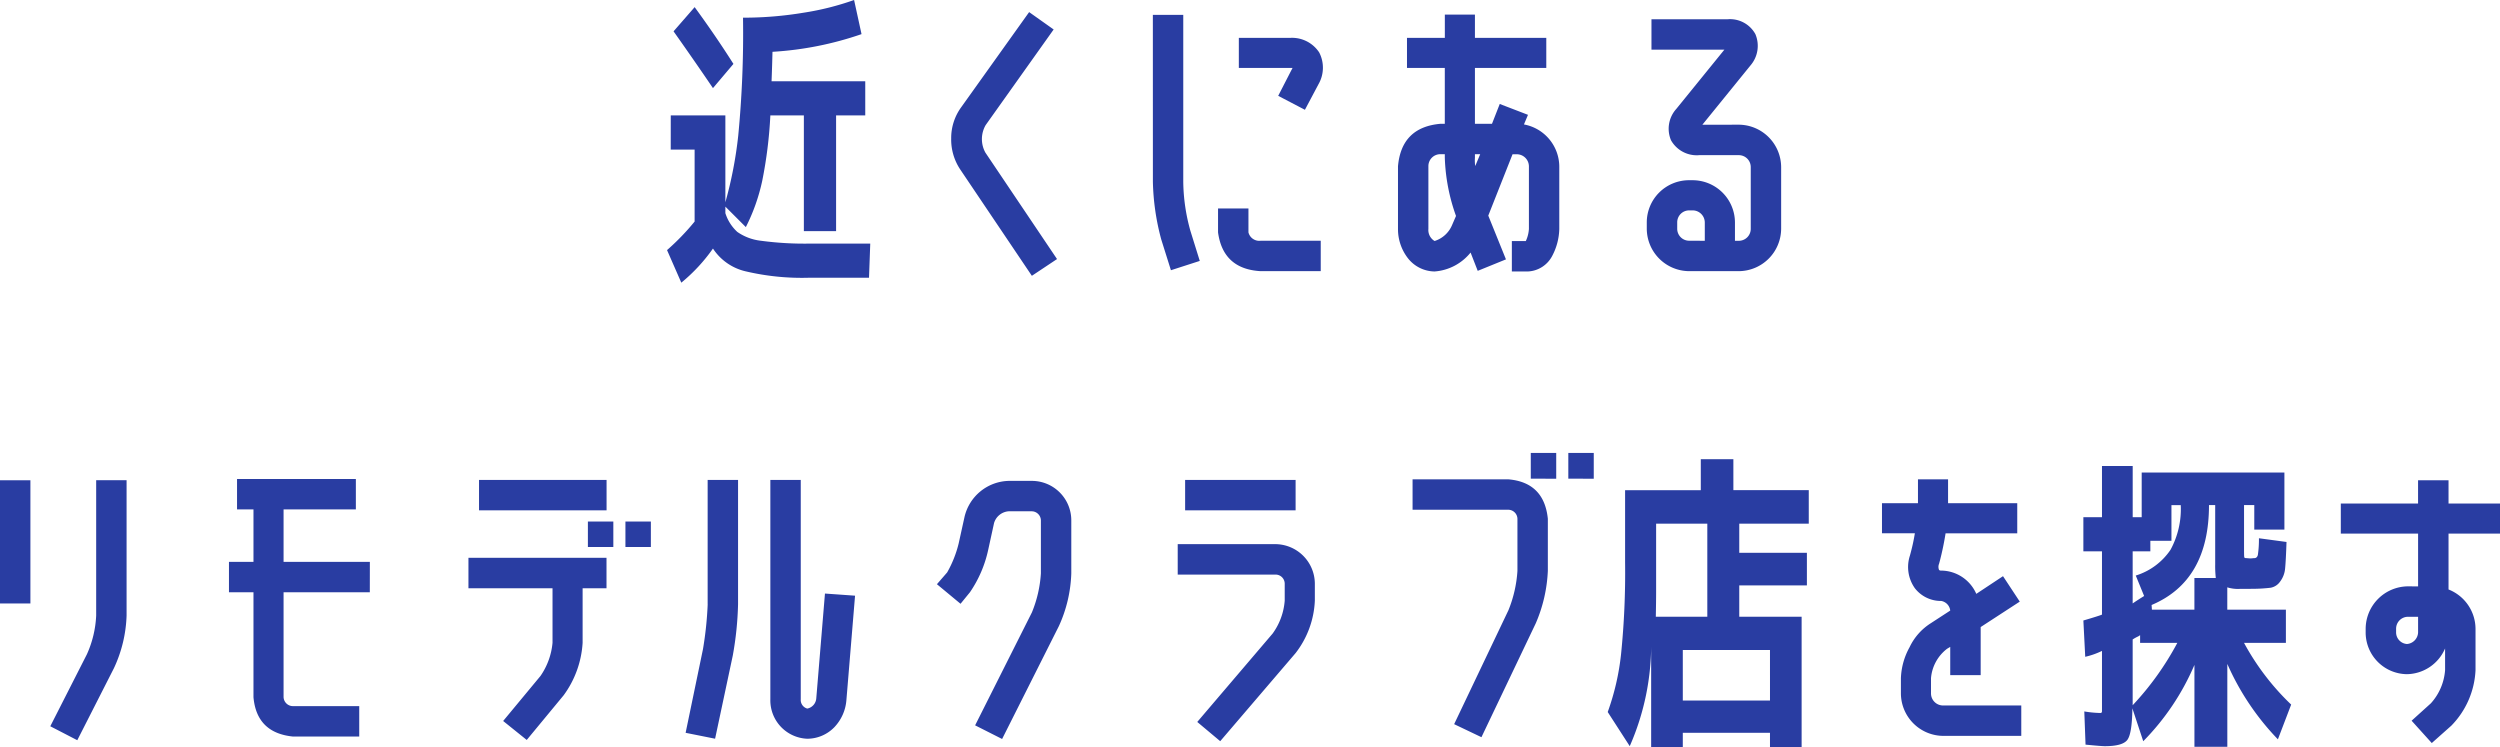 <svg xmlns="http://www.w3.org/2000/svg" width="290.088" height="86.688" viewBox="0 0 290.088 86.688"><path id="パス_111" data-name="パス 111" d="M-59.112-21.924l-2.376 2.808q-2.2-3.24-4.572-6.588l2.448-2.808q2.448 3.348 4.5 6.588zm-7.272 5.976h6.336v10.08a47.452 47.452 0 001.494-7.74A123.518 123.518 0 00-58-27.288a42.628 42.628 0 007.02-.576 32.059 32.059 0 005.868-1.476l.864 3.96a38.558 38.558 0 01-10.332 2.052q-.036 1.548-.108 3.42h10.872v3.96H-47.2V-2.52h-3.74v-13.428h-3.888a51.245 51.245 0 01-.936 7.56 22.1 22.1 0 01-1.908 5.4l-2.376-2.376v.756a4.988 4.988 0 001.386 2.178A5.951 5.951 0 00-55.89-1.4a37.828 37.828 0 005.778.324h6.876l-.144 3.96h-6.84a28.446 28.446 0 01-7.542-.756A6.2 6.2 0 01-61.488-.5a19.867 19.867 0 01-3.672 3.96l-1.656-3.78a27.635 27.635 0 003.2-3.312v-8.352h-2.772zm41.9 18.612L-32.8-9.684a6.242 6.242 0 01-1.044-3.6 6.07 6.07 0 011.152-3.6l7.892-11.052 2.844 2.016-7.884 11.088a3.245 3.245 0 00-.036 3.2L-21.564.72zm14.04-30.276h3.528v19.368a21.874 21.874 0 00.828 5.688L-5 .936l-3.348 1.08-1.12-3.564a27.691 27.691 0 01-.972-6.7zm19.3 4.356a3.837 3.837 0 01-.072 3.672L7.2-16.6l-3.1-1.62 1.552-3.02a.909.909 0 00.108-.216H-.468v-3.492h6.012a3.767 3.767 0 013.312 1.692zM-2.88-2.376v-2.772H.648v2.772a1.292 1.292 0 001.4.972h6.988v3.528H2.052q-4.352-.252-4.932-4.5zM22.248 2.16A3.991 3.991 0 0119.116.576 5.508 5.508 0 0118-2.772v-7.272q.4-4.536 4.932-4.932h.5v-6.48h-4.388v-3.492h4.392v-2.7h3.492v2.7h8.28v3.492h-8.28v6.48h1.98l.9-2.3 3.276 1.26-.468 1.116a5 5 0 014.1 4.86v7.272A7.012 7.012 0 0135.892.36a3.351 3.351 0 01-2.808 1.8h-1.872v-3.528h1.62a3.918 3.918 0 00.36-1.4v-7.272a1.413 1.413 0 00-1.4-1.4h-.5l-2.816 7.12L30.528.756l-3.276 1.332-.828-2.124a5.914 5.914 0 01-4.176 2.196zm5.292-13.608h-.612v.4a4.449 4.449 0 00.036.972zm-6.012 1.4v7.272a1.47 1.47 0 00.72 1.4A3.251 3.251 0 0024.264-3.2l.468-1.08a21.962 21.962 0 01-1.3-6.768v-.4h-.5a1.383 1.383 0 00-1.404 1.404zm36-4.824a4.947 4.947 0 014.932 4.936v7.128a4.947 4.947 0 01-4.932 4.932H51.8a4.947 4.947 0 01-4.932-4.932v-.72a4.9 4.9 0 014.932-4.9h.4a4.917 4.917 0 014.9 4.9V-1.4h.432a1.383 1.383 0 001.4-1.4v-7.136a1.383 1.383 0 00-1.4-1.4h-4.576a3.423 3.423 0 01-3.276-1.728 3.433 3.433 0 01.612-3.636l5.58-6.876h-8.46v-3.528h8.82a3.353 3.353 0 013.24 1.728 3.487 3.487 0 01-.576 3.636l-5.58 6.876zM53.6-1.4v-2.128a1.413 1.413 0 00-1.4-1.4h-.4a1.383 1.383 0 00-1.4 1.4v.72a1.383 1.383 0 001.4 1.4zm-197.816 42.08V26.388h3.528V40.68zm11.16 1.4v-15.7h3.528v15.7A15.5 15.5 0 01-131 48.2l-4.248 8.352-3.132-1.62 4.248-8.352a12.249 12.249 0 001.076-4.496zm31.752-2.7h-10.008v12.172a1.092 1.092 0 001.08 1.044h7.7v3.528h-7.7q-4.212-.432-4.572-4.572V39.384h-2.844v-3.528h2.844v-6.084h-1.908v-3.528h13.788v3.528h-8.388v6.084h10.012zm19.8 9.72a8.007 8.007 0 001.4-3.852v-6.332h-9.756v-3.528h16.02v3.528h-2.772v6.336a11.438 11.438 0 01-2.2 6.084l-4.284 5.184-2.736-2.2zm-7.128-19.22v-3.528h14.8v3.528zM-76 34.128v-2.952h2.952v2.952zm4.356 0v-2.952h2.952v2.952zm9.54 6.66V26.352h3.528v14.436a38.055 38.055 0 01-.612 5.94l-2.052 9.648-3.42-.684 2.016-9.72a41.237 41.237 0 00.544-5.184zM-49.5 51.7l1.008-12.168 3.492.248-1.008 12.168a5.131 5.131 0 01-1.4 3.1 4.4 4.4 0 01-3.132 1.332 4.459 4.459 0 01-4.288-4.58V26.352h3.528V51.8a1.034 1.034 0 00.756 1.08A1.3 1.3 0 00-49.5 51.7zm17.856-12.348l-1.116 1.368-2.74-2.272 1.188-1.368a13.01 13.01 0 001.332-3.348l.684-3.1a5.405 5.405 0 015.116-4.172h2.7a4.578 4.578 0 014.572 4.572v6.156a15.875 15.875 0 01-1.44 6.12l-6.588 13.1-3.132-1.584 6.588-13.1a14.182 14.182 0 001.044-4.536v-6.156a1.077 1.077 0 00-1.044-1.044h-2.7a1.91 1.91 0 00-1.692 1.368l-.684 3.132a13.892 13.892 0 01-2.088 4.86zM-6.7 29.88v-3.528H6.12v3.528zM3.78 33.8a4.61 4.61 0 014.572 4.572v1.98A10.658 10.658 0 016.12 46.44l-8.748 10.224-2.664-2.232 8.748-10.26a7.463 7.463 0 001.4-3.816v-1.98a1.06 1.06 0 00-1.08-1.044H-7.56V33.8zm27.036 7.668A14.543 14.543 0 0031.86 36.9v-6.048a1.076 1.076 0 00-1.044-1.044H19.692V26.28h11.124q4.14.36 4.572 4.572V36.9a17.181 17.181 0 01-1.4 6.084L27.684 56.2l-3.168-1.512zm2.592-15.264V23.22h2.952v2.988zm4.356 0V23.22h2.952v2.988zm13.284 25.74h10.116V46.08H51.048zm-3.132-9.72h5.976v-10.8h-5.94v7.884q0 1.048-.036 2.92zm9-14.688h8.748v3.888H57.6v3.384h7.848v3.78H57.6v3.636h7.236v15.12h-3.672v-1.652H51.048v1.656h-3.672V45.072a29.349 29.349 0 01-2.484 12.168l-2.556-3.96a28.7 28.7 0 001.548-6.714 93.637 93.637 0 00.468-10.638V27.54h8.784v-3.6h3.78zM79.848 51.12a1.4 1.4 0 001.44 1.4h9.036v3.528h-9.036a4.947 4.947 0 01-4.932-4.932v-1.76a7.961 7.961 0 011.008-3.6 6.666 6.666 0 012.448-2.772l2.268-1.476a1.276 1.276 0 00-1.044-1.116 3.822 3.822 0 01-3.06-1.476 4.249 4.249 0 01-.576-3.78l.108-.4a22.293 22.293 0 00.468-2.2H74.16v-3.484h4.176V26.28h3.492v2.772h8.028v3.492H81.54q-.252 1.584-.648 3.132l-.108.4a.936.936 0 000 .72.351.351 0 00.252.072 4.49 4.49 0 014.068 2.7l3.1-2.052 1.944 2.952-4.536 2.952V49H82.08v-3.28l-.36.216a4.784 4.784 0 00-1.872 3.42zm24.732-11.3l-.972-2.376a7.538 7.538 0 004.032-2.988 9.869 9.869 0 001.188-5.184h-1.08v4.14H105.3v1.224h-2.052v6.044q.576-.396 1.332-.864zm8.316-2.088a12.414 12.414 0 01-.072-1.584v-6.88h-.72q0 8.784-6.66 11.592l.036.54h4.932v-3.672zm-4.464 7.524h-4.32v-.9a1.211 1.211 0 01-.288.18 4.4 4.4 0 00-.576.324v7.632a33.6 33.6 0 005.184-7.24zm7.236-6.264a4.094 4.094 0 01-1.44-.18V41.4h6.8v3.852h-4.86a28.907 28.907 0 005.472 7.164l-1.54 4.032a29.955 29.955 0 01-5.868-8.748v9.612h-3.816v-9.5a28.583 28.583 0 01-5.94 8.856l-1.26-3.816q-.036 2.952-.594 3.672t-2.61.72q-.4 0-2.232-.18l-.144-3.852a12.765 12.765 0 001.872.18q.18 0 .18-.216v-6.988a9.055 9.055 0 01-1.944.684l-.216-4.212q1.836-.54 2.16-.684v-7.344h-2.16v-3.96h2.16v-5.94h3.564v5.94h1.044v-5.184h16.56v6.624h-3.496v-2.844h-1.188v5q0 .828.018.99t.162.162q.072 0 .27.018t.288.018a2.439 2.439 0 00.252-.018 2.523 2.523 0 01.27-.018q.252-.036.342-.36a12.289 12.289 0 00.126-1.944l3.2.432q-.072 2.16-.162 3.06a2.924 2.924 0 01-.576 1.53 1.713 1.713 0 01-1.1.72 19.013 19.013 0 01-2.016.126zm20.7-.288V32.58H127.4v-3.492h8.964v-2.7h3.536v2.7h5.976v3.492H139.9v6.48a4.934 4.934 0 013.132 4.572v4.788a9.844 9.844 0 01-2.808 6.444l-2.268 2.016-2.34-2.592 2.232-2.016a6.437 6.437 0 001.652-3.852V45.9a4.9 4.9 0 01-4.428 2.988 4.84 4.84 0 01-4.788-4.9v-.36a4.947 4.947 0 014.932-4.932zm0 5.292v-1.768h-1.152a1.383 1.383 0 00-1.4 1.4v.36a1.356 1.356 0 001.26 1.4 1.4 1.4 0 001.292-1.396z" transform="translate(144.216 29.34)" fill="#293da2"/></svg>